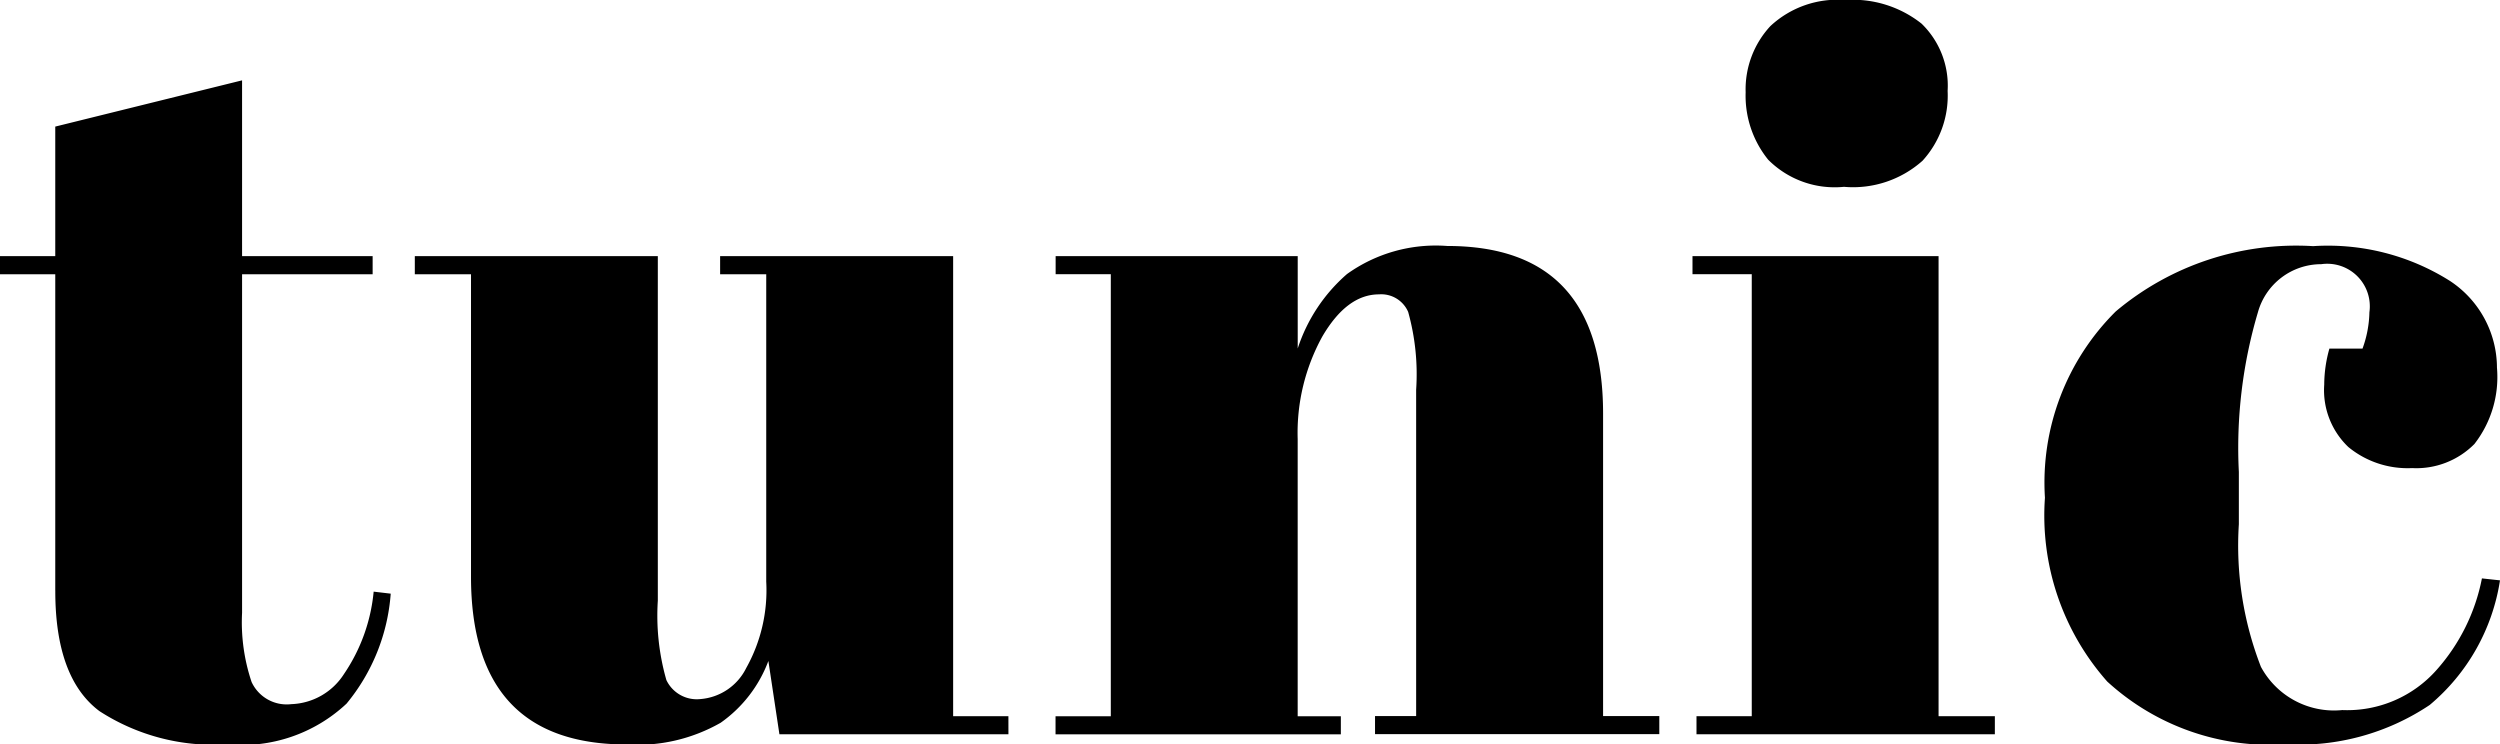 <svg xmlns="http://www.w3.org/2000/svg" width="80.615" height="24"><defs><clipPath id="a"><path fill="none" d="M0 0h80.615v24H0z"/></clipPath></defs><g clip-path="url(#a)"><path d="M1.782 19.044V8.843H0V8.26h1.782V4.082l6.024-1.491V8.26h4.21v.583h-4.21v10.915a6.032 6.032 0 0 0 .307 2.234 1.247 1.247 0 0 0 1.28.714 2.1 2.1 0 0 0 1.7-.973 5.663 5.663 0 0 0 .956-2.655l.55.065a6.286 6.286 0 0 1-1.424 3.546 4.939 4.939 0 0 1-3.855 1.312 6.754 6.754 0 0 1-4.113-1.07q-1.428-1.068-1.424-3.887m30.735 4.633h-7.385l-.356-2.363a4.256 4.256 0 0 1-1.539 1.992 5.408 5.408 0 0 1-3.03.7q-5.019 0-5.02-5.408V8.843h-1.812V8.26h7.836v11.11a7.546 7.546 0 0 0 .276 2.559 1.085 1.085 0 0 0 1.1.613 1.805 1.805 0 0 0 1.474-1 5.134 5.134 0 0 0 .646-2.786V8.843h-1.487V8.26h7.514v14.835h1.782ZM34.04 8.26h7.806v2.978a5.389 5.389 0 0 1 1.588-2.4 4.912 4.912 0 0 1 3.237-.906q5.022 0 5.022 5.408v9.75h1.813v.583h-9.167v-.583h1.326V12.569a7.479 7.479 0 0 0-.257-2.51.945.945 0 0 0-.939-.567c-.693 0-1.3.455-1.83 1.36a6.439 6.439 0 0 0-.794 3.306v8.939h1.392v.583h-9.2v-.583h1.782V8.842H34.04Zm20.536 0h7.935v14.835h1.815v.583h-9.621v-.583h1.782V8.841h-1.911Zm4.89-2.236a3.024 3.024 0 0 1-2.449-.874 3.276 3.276 0 0 1-.727-2.171 3 3 0 0 1 .796-2.136 3.167 3.167 0 0 1 2.415-.842 3.561 3.561 0 0 1 2.46.76 2.784 2.784 0 0 1 .842 2.171 3.113 3.113 0 0 1-.809 2.251 3.363 3.363 0 0 1-2.527.842M74.85 8.519a2.117 2.117 0 0 0-2.041 1.55 15.363 15.363 0 0 0-.615 5.151v1.683a10.783 10.783 0 0 0 .712 4.6 2.676 2.676 0 0 0 2.622 1.394 3.845 3.845 0 0 0 3.047-1.3 6.227 6.227 0 0 0 1.457-2.946l.583.063a6.538 6.538 0 0 1-2.266 4.018 7.572 7.572 0 0 1-4.635 1.269 7.77 7.77 0 0 1-5.764-2.024 8.072 8.072 0 0 1-2.009-5.926 7.774 7.774 0 0 1 2.283-6.008 9.032 9.032 0 0 1 6.364-2.106 7.375 7.375 0 0 1 4.407 1.118 3.358 3.358 0 0 1 1.522 2.8 3.517 3.517 0 0 1-.727 2.462 2.633 2.633 0 0 1-2.009.777 3.011 3.011 0 0 1-2.057-.68 2.53 2.53 0 0 1-.777-2.009 4.312 4.312 0 0 1 .167-1.165h1.068a3.6 3.6 0 0 0 .222-1.171 1.373 1.373 0 0 0-1.554-1.55"/></g></svg>